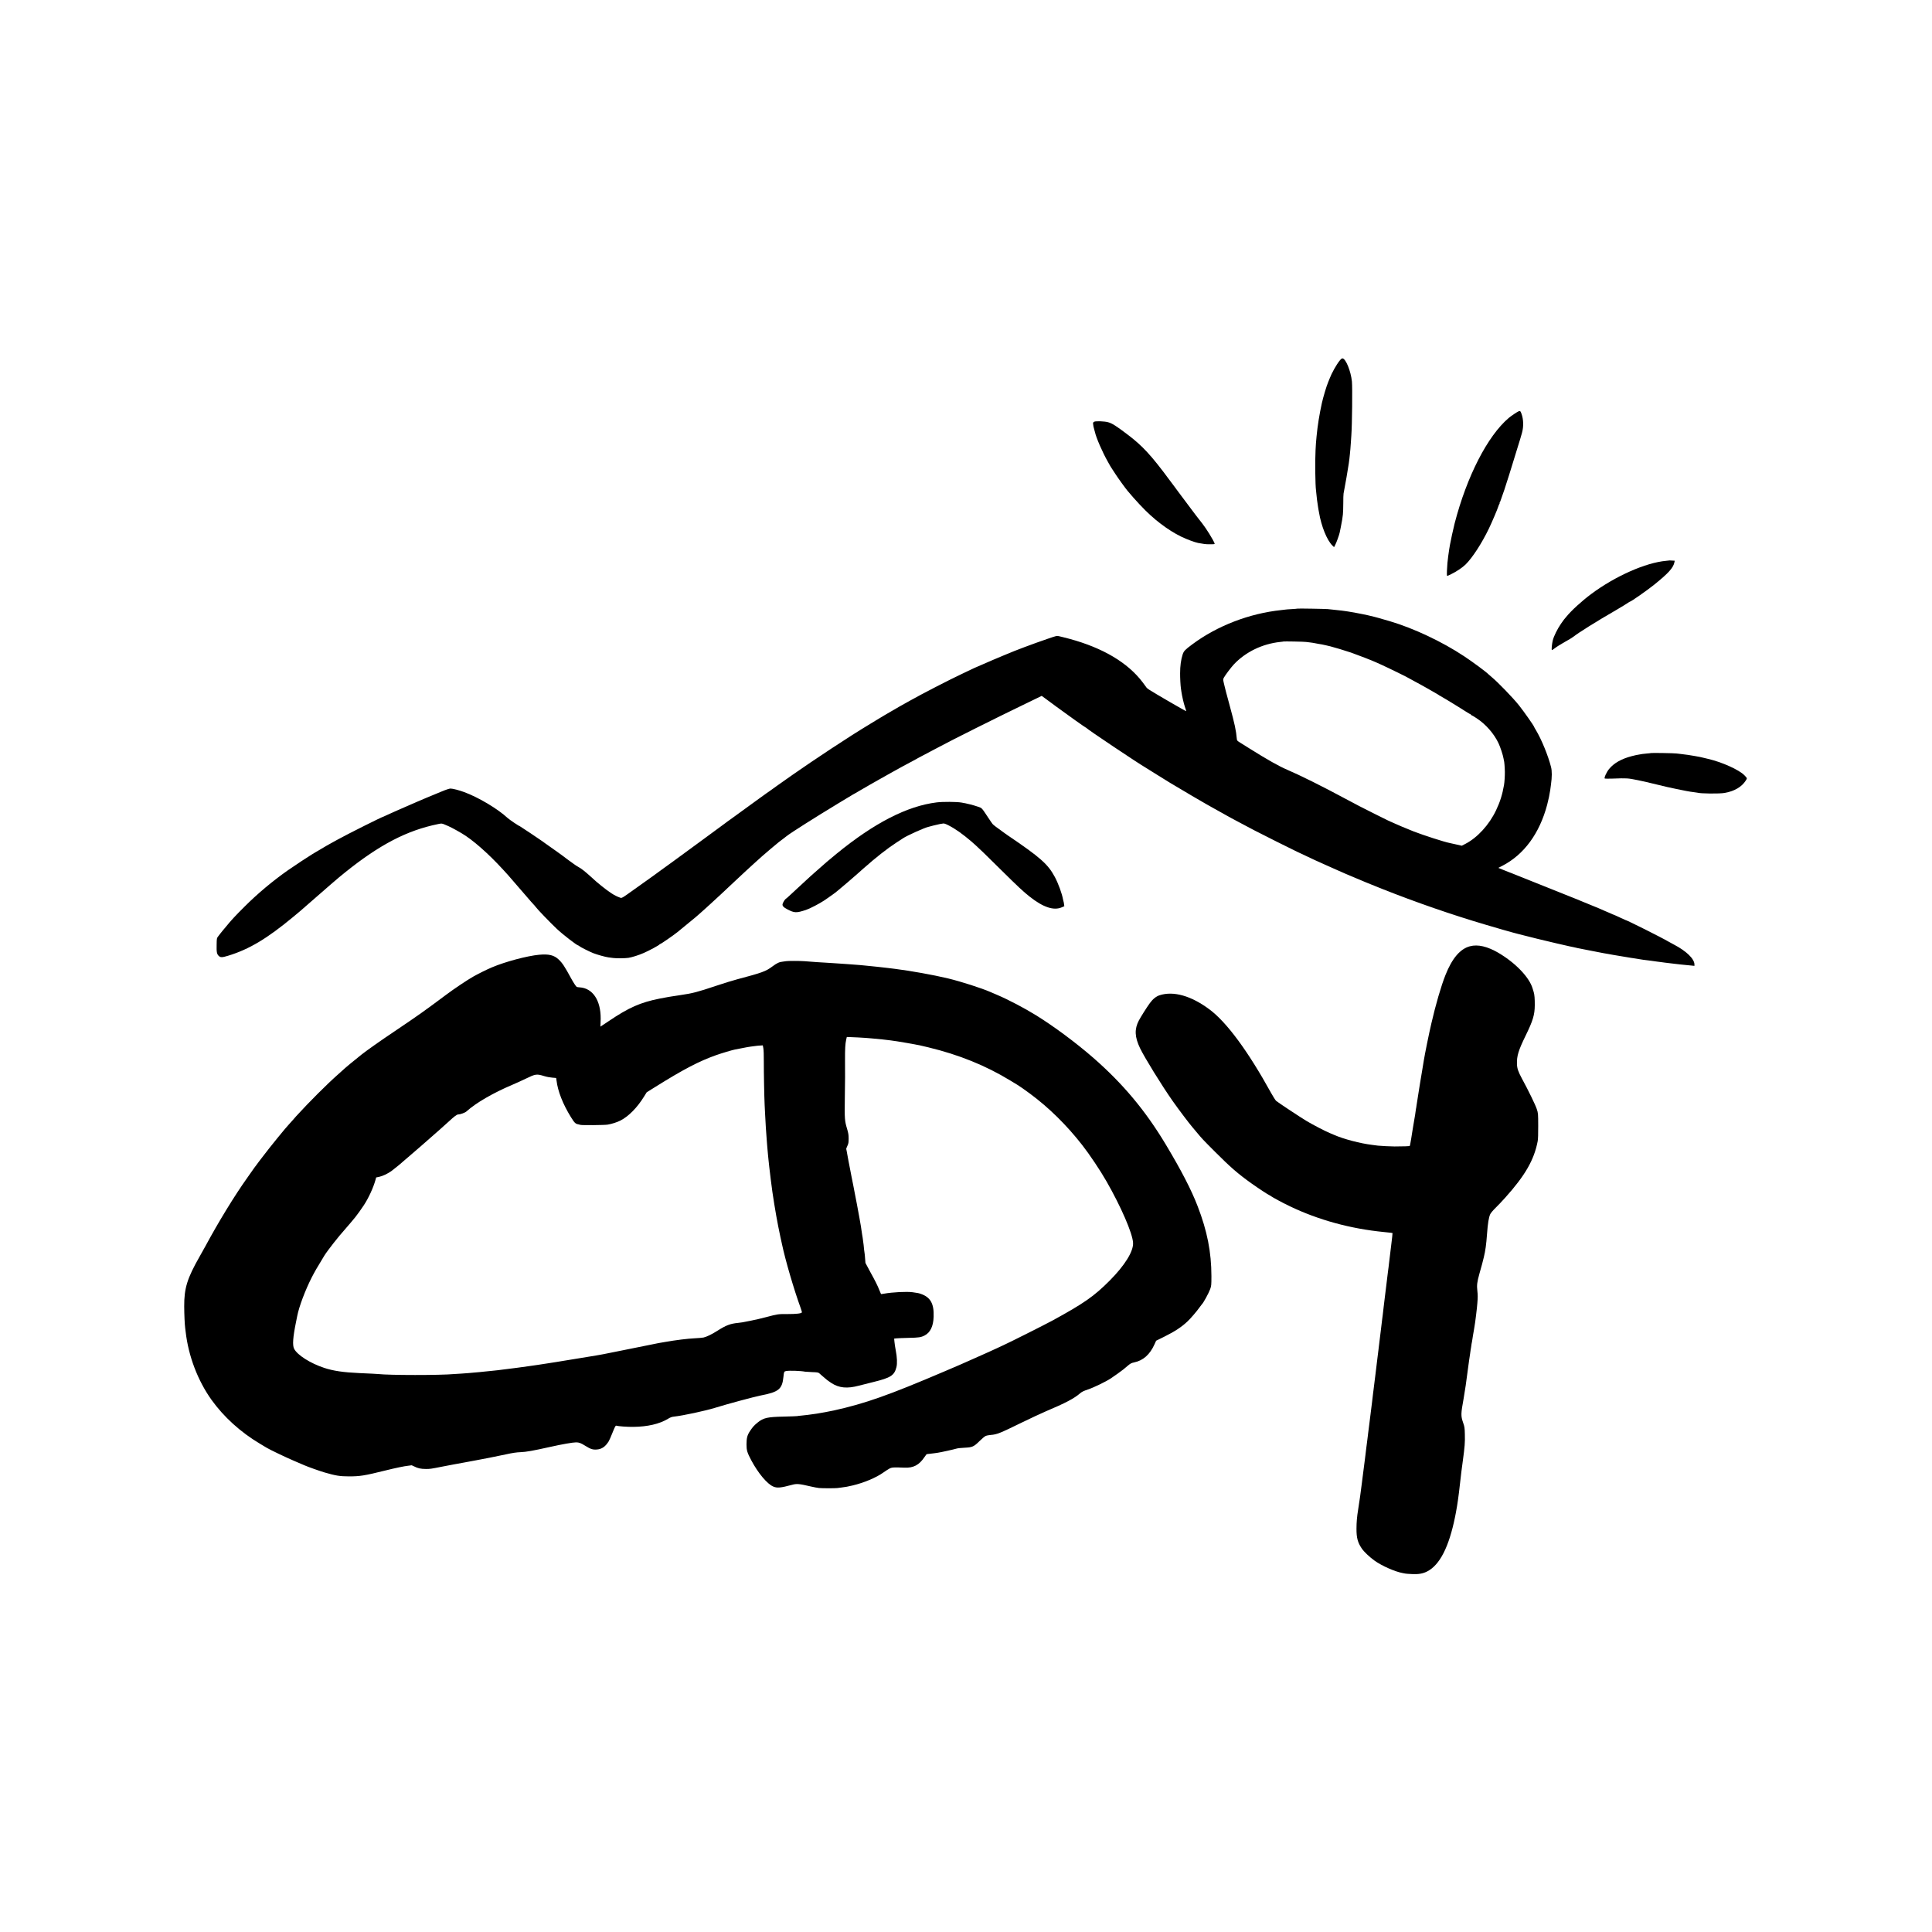 <?xml version="1.0" standalone="no"?>
<!DOCTYPE svg PUBLIC "-//W3C//DTD SVG 20010904//EN"
 "http://www.w3.org/TR/2001/REC-SVG-20010904/DTD/svg10.dtd">
<svg version="1.0" xmlns="http://www.w3.org/2000/svg"
 width="4001pt" height="4001pt" viewBox="0 0 4001 4001"
 preserveAspectRatio="xMidYMid meet">
<g transform="translate(0,4001) scale(0.1,-0.1)"
fill="#000000" stroke="none">
<path d="M27748 32548 c-72 -88 -169 -261 -218 -390 -11 -29 -24 -62 -29 -73
-29 -65 -101 -308 -126 -421 -52 -237 -89 -467 -110 -689 -13 -135 -15 -165
-21 -285 -13 -230 -6 -733 10 -840 2 -14 7 -56 10 -95 7 -76 12 -113 22 -178
3 -23 7 -51 9 -62 1 -11 5 -33 8 -50 4 -16 9 -46 12 -65 48 -288 165 -578 278
-688 l34 -33 25 48 c24 45 82 205 92 255 3 13 14 66 24 118 11 52 23 118 27
145 3 28 10 77 15 110 4 33 8 137 8 230 0 94 2 186 6 205 4 19 14 73 22 120
19 110 23 130 29 160 3 14 8 39 10 55 43 247 57 345 70 480 3 33 8 80 10 105
3 25 7 86 10 135 3 50 8 117 10 150 16 219 24 991 12 1115 -22 212 -125 468
-193 478 -14 2 -32 -11 -56 -40z"/>
<path d="M31450 31493 c-31 -13 -157 -97 -205 -138 -438 -371 -868 -1209
-1121 -2185 -24 -93 -88 -385 -97 -445 -3 -16 -10 -59 -16 -95 -14 -88 -27
-190 -36 -280 -9 -94 -15 -252 -9 -261 3 -5 13 -5 22 0 9 4 40 19 67 32 101
48 232 136 296 199 143 141 335 438 483 744 61 127 176 396 196 461 7 22 17
46 23 53 5 6 6 12 2 12 -4 0 -3 6 3 13 5 6 14 28 20 47 6 19 24 73 42 120 17
47 33 92 35 100 2 8 22 69 43 135 22 66 73 226 112 355 39 129 84 276 100 325
64 205 83 267 109 361 36 131 32 279 -11 397 -20 56 -27 62 -58 50z"/>
<path d="M22660 31277 c-17 -9 -25 -20 -24 -37 2 -33 12 -88 25 -126 5 -17 11
-40 14 -50 24 -117 159 -426 266 -613 27 -46 49 -86 49 -88 0 -2 9 -16 19 -31
10 -15 49 -74 86 -132 58 -90 202 -290 256 -355 150 -181 355 -400 474 -505
104 -92 122 -107 206 -172 143 -110 293 -205 432 -272 116 -56 278 -116 348
-130 120 -22 152 -26 204 -27 131 -2 145 0 138 18 -31 79 -170 304 -260 419
-26 34 -59 76 -73 93 -14 18 -38 50 -55 71 -16 22 -63 83 -103 137 -121 161
-252 337 -265 354 -7 8 -23 31 -37 50 -13 19 -28 39 -32 44 -5 6 -52 69 -105
140 -382 517 -565 715 -880 952 -235 178 -312 226 -398 250 -71 20 -253 26
-285 10z"/>
<path d="M34577 28404 c-1 -1 -33 -4 -72 -8 -423 -37 -1057 -318 -1552 -687
-200 -149 -417 -348 -518 -474 -22 -27 -43 -52 -46 -55 -3 -3 -31 -41 -61 -85
-75 -108 -152 -263 -172 -350 -17 -71 -28 -180 -19 -197 2 -4 32 14 66 41 34
27 125 83 201 126 77 42 158 91 180 109 105 84 474 315 891 556 93 54 214 128
242 148 17 12 34 22 37 22 22 0 354 232 501 350 298 240 398 351 421 467 l6
31 -52 3 c-28 2 -52 3 -53 3z"/>
<path d="M26869 27406 c-2 -2 -56 -6 -119 -10 -63 -3 -126 -8 -140 -11 -14 -2
-47 -6 -75 -9 -661 -69 -1326 -325 -1840 -707 -156 -116 -179 -140 -203 -211
-35 -108 -53 -238 -53 -392 -1 -89 8 -256 16 -306 2 -14 6 -45 10 -70 15 -102
49 -249 75 -324 16 -44 27 -82 26 -84 -6 -5 -643 364 -771 447 -22 14 -44 32
-49 39 -4 8 -41 57 -81 110 -308 408 -821 713 -1515 902 -63 17 -126 33 -140
36 -14 3 -47 10 -75 18 -50 12 -51 12 -245 -55 -288 -98 -705 -255 -827 -310
-24 -10 -45 -19 -47 -19 -6 0 -467 -197 -561 -240 -38 -17 -71 -31 -72 -31 -1
0 -33 -15 -70 -33 -37 -18 -120 -57 -183 -87 -253 -118 -856 -429 -1085 -559
-22 -13 -65 -36 -95 -53 -51 -27 -194 -109 -231 -132 -9 -5 -34 -20 -56 -32
-112 -62 -605 -361 -813 -494 -251 -160 -643 -418 -860 -566 -141 -96 -336
-230 -370 -254 -29 -21 -281 -198 -325 -229 -31 -22 -122 -87 -164 -118 -13
-9 -34 -24 -47 -32 -12 -8 -75 -53 -139 -100 -64 -47 -126 -92 -138 -100 -38
-26 -401 -290 -417 -303 -8 -7 -37 -28 -65 -47 -66 -46 -65 -46 -100 -73 -16
-13 -223 -165 -460 -338 -620 -455 -793 -581 -855 -624 -30 -21 -60 -43 -67
-49 -6 -6 -58 -44 -115 -84 -57 -41 -213 -152 -348 -248 -326 -233 -298 -217
-349 -199 -99 35 -208 104 -371 236 -105 85 -121 99 -231 200 -109 99 -197
168 -249 194 -25 13 -77 47 -116 77 -40 29 -82 60 -94 68 -12 8 -28 20 -34 25
-22 21 -361 264 -451 325 -27 19 -52 37 -55 40 -6 7 -459 310 -464 310 -15 0
-217 136 -254 171 -203 189 -606 429 -902 537 -106 39 -234 72 -281 72 -23 0
-98 -25 -195 -66 -88 -36 -229 -95 -314 -130 -85 -36 -168 -71 -185 -79 -16
-8 -93 -41 -170 -74 -77 -33 -175 -75 -218 -95 -42 -20 -79 -36 -81 -36 -3 0
-52 -22 -111 -50 -59 -27 -108 -50 -110 -50 -22 0 -746 -362 -955 -478 -25
-13 -81 -44 -125 -69 -44 -24 -87 -48 -95 -53 -17 -11 -264 -157 -295 -174
-54 -31 -386 -250 -509 -336 -314 -220 -637 -490 -906 -760 -193 -192 -280
-287 -375 -405 -22 -27 -53 -64 -69 -82 -16 -18 -38 -45 -50 -62 -11 -16 -34
-45 -49 -64 -27 -34 -28 -39 -30 -168 -4 -155 4 -197 43 -234 37 -36 71 -35
201 5 430 132 800 353 1339 800 63 52 128 107 145 121 16 15 73 64 125 109 52
45 109 94 125 109 26 23 306 267 390 340 17 14 59 51 95 81 36 30 67 57 70 60
3 3 61 50 130 106 713 573 1279 867 1921 998 76 16 77 16 140 -10 104 -42 185
-84 348 -179 226 -132 553 -419 856 -750 55 -61 102 -112 105 -115 9 -8 253
-291 385 -445 66 -77 131 -152 146 -166 14 -14 33 -36 41 -48 33 -47 307 -332
440 -457 123 -116 418 -344 445 -344 3 0 14 -6 22 -14 26 -22 201 -110 288
-145 82 -32 247 -78 313 -87 19 -2 64 -8 99 -13 67 -9 248 -7 316 3 74 12 216
56 319 102 113 49 319 161 324 175 2 5 8 9 13 9 15 0 256 166 359 247 45 35
349 285 375 308 17 14 59 52 95 83 36 31 87 78 115 103 27 25 72 65 99 90 54
49 68 62 217 200 128 119 133 124 303 284 76 72 144 135 150 140 6 6 45 42 86
80 42 39 118 108 170 155 52 47 115 103 140 126 56 51 303 259 350 296 19 15
62 47 95 72 33 25 65 49 70 54 82 66 586 385 1065 675 157 94 294 177 305 184
11 7 27 15 35 19 8 4 73 42 146 85 72 42 153 89 180 104 27 15 101 57 164 93
63 36 135 76 160 90 25 14 61 34 80 45 19 11 60 34 90 50 30 17 115 63 188
104 73 40 135 73 137 73 2 0 30 15 62 33 59 34 157 87 358 192 61 32 142 74
180 95 303 162 1114 568 1800 900 88 43 198 96 244 118 l84 41 81 -59 c45 -33
146 -108 226 -167 226 -167 601 -433 610 -433 5 0 10 -4 12 -8 8 -20 1064
-727 1220 -817 9 -5 122 -76 250 -156 128 -80 247 -153 263 -163 17 -9 75 -44
130 -77 113 -69 544 -322 620 -364 28 -16 100 -56 160 -90 61 -34 142 -79 180
-100 39 -21 75 -41 80 -45 6 -4 51 -29 100 -55 50 -26 113 -60 140 -75 67 -36
194 -103 340 -180 139 -73 779 -393 875 -438 36 -16 115 -54 175 -82 174 -83
276 -130 280 -130 2 0 45 -20 97 -44 51 -24 167 -76 258 -115 91 -40 179 -78
195 -86 17 -7 59 -25 95 -40 36 -15 79 -33 95 -40 64 -29 360 -151 565 -232
708 -281 1443 -535 2140 -741 235 -70 552 -161 580 -167 8 -2 67 -17 130 -34
189 -50 542 -136 755 -185 292 -67 327 -75 358 -80 15 -3 35 -7 45 -10 9 -3
28 -7 42 -10 14 -2 105 -20 203 -40 220 -44 224 -45 267 -52 19 -3 42 -7 51
-10 9 -2 32 -7 50 -9 19 -3 45 -7 59 -10 14 -3 66 -12 115 -21 86 -14 114 -19
180 -30 17 -2 57 -9 90 -15 33 -6 74 -13 90 -15 17 -2 41 -6 55 -8 14 -3 45
-8 70 -11 25 -3 52 -8 60 -10 8 -2 40 -7 70 -11 94 -11 104 -12 145 -18 22 -3
58 -8 80 -11 22 -4 54 -8 70 -10 17 -3 53 -7 80 -10 28 -3 61 -7 73 -10 13 -2
69 -9 125 -15 56 -6 113 -13 127 -15 14 -2 54 -7 90 -10 36 -4 81 -8 100 -10
19 -2 65 -7 103 -10 l67 -7 0 28 c0 117 -168 279 -425 413 -44 23 -93 50 -110
60 -139 83 -874 451 -900 451 -2 0 -56 25 -120 55 -65 30 -120 55 -124 55 -4
0 -31 11 -59 25 -29 14 -54 25 -57 25 -2 0 -30 12 -62 26 -32 15 -87 39 -123
54 -385 159 -611 251 -920 373 -377 150 -856 341 -900 360 -14 5 -29 11 -35
13 -5 2 -58 23 -118 47 l-108 44 83 43 c448 231 770 669 928 1263 28 105 53
227 64 307 3 19 10 69 15 110 22 159 23 285 1 368 -60 235 -197 570 -312 761
-21 34 -38 65 -38 68 0 17 -215 323 -314 447 -120 151 -433 475 -556 577 -36
30 -69 59 -75 65 -39 43 -322 253 -505 374 -452 300 -1041 578 -1540 726 -118
35 -222 65 -240 69 -8 2 -42 11 -75 20 -60 16 -207 50 -255 58 -14 3 -74 14
-135 26 -60 11 -128 23 -150 26 -23 3 -50 7 -60 9 -11 2 -47 7 -80 11 -63 7
-79 9 -185 20 -36 3 -83 8 -105 11 -48 5 -621 15 -626 10z m176 -690 c17 -3
57 -8 90 -11 33 -4 76 -10 95 -15 19 -5 53 -11 75 -14 51 -7 81 -13 164 -32
36 -9 73 -17 81 -19 60 -14 319 -92 430 -130 132 -46 447 -168 525 -205 22
-10 67 -31 100 -45 148 -67 557 -267 580 -285 6 -4 57 -32 115 -63 58 -30 166
-90 240 -132 74 -43 155 -89 180 -103 25 -13 57 -33 72 -43 14 -11 28 -19 31
-19 4 0 281 -166 357 -215 201 -127 262 -165 270 -165 6 0 10 -4 10 -10 0 -5
5 -10 11 -10 6 0 56 -30 112 -67 187 -123 356 -316 449 -513 38 -79 93 -248
104 -315 3 -22 8 -43 9 -46 7 -11 18 -145 19 -234 1 -82 -7 -214 -18 -275 -34
-196 -82 -348 -163 -518 -143 -303 -387 -569 -637 -698 l-74 -38 -119 27 c-66
15 -129 29 -140 31 -105 21 -526 156 -736 237 -130 51 -396 163 -432 182 -11
6 -22 12 -25 12 -18 5 -92 40 -337 163 -287 143 -375 189 -623 322 -468 252
-936 485 -1205 600 -175 75 -408 207 -775 437 -58 37 -141 88 -184 115 -70 42
-80 52 -82 80 -17 187 -42 304 -150 702 -72 265 -91 335 -108 411 -1 6 -9 36
-16 68 -12 54 -12 62 6 95 25 48 151 215 206 273 243 258 590 426 960 465 35
3 65 8 66 9 6 5 433 -3 467 -9z"/>
<path d="M34189 24415 c-2 -2 -38 -6 -79 -9 -42 -4 -84 -8 -95 -10 -11 -2 -40
-7 -65 -11 -65 -11 -67 -11 -158 -34 -212 -55 -370 -144 -470 -267 -52 -63
-107 -185 -89 -196 6 -4 79 -5 162 -2 299 11 313 10 520 -32 127 -26 141 -29
410 -94 174 -43 228 -55 396 -90 112 -24 127 -27 199 -40 30 -5 69 -12 85 -15
17 -3 53 -8 80 -11 28 -3 56 -7 62 -9 65 -21 459 -25 568 -6 201 35 353 124
436 253 35 54 36 48 -26 113 -109 113 -467 274 -755 340 -8 1 -42 10 -75 18
-33 9 -73 18 -90 21 -16 2 -68 12 -115 21 -84 15 -189 31 -285 41 -27 3 -66 8
-85 10 -42 7 -526 15 -531 9z"/>
<path d="M19397 23393 c-610 -75 -1292 -425 -2076 -1066 -169 -138 -211 -175
-455 -391 -38 -34 -78 -69 -89 -79 -28 -24 -114 -104 -262 -242 -177 -165
-225 -209 -241 -218 -19 -11 -59 -75 -67 -108 -10 -38 19 -69 100 -111 146
-76 184 -77 383 -12 80 26 282 131 385 200 90 60 242 170 255 184 3 3 43 37
90 75 72 59 207 175 349 300 38 34 39 34 101 90 266 236 507 425 700 550 58
37 117 76 131 85 78 54 452 222 524 236 6 1 53 14 105 28 52 13 113 27 135 31
22 3 53 8 68 11 20 3 51 -8 110 -38 143 -73 292 -179 477 -337 67 -58 111 -99
254 -235 23 -21 190 -185 371 -365 341 -337 444 -433 579 -540 279 -220 497
-293 664 -221 l53 23 -6 45 c-3 25 -8 49 -10 52 -2 4 -7 22 -10 41 -22 123
-96 327 -169 465 -143 268 -300 407 -986 871 -47 32 -87 61 -90 64 -3 4 -21
17 -40 30 -76 52 -156 114 -173 133 -10 12 -48 66 -84 121 -151 227 -133 208
-220 239 -91 32 -236 69 -343 86 -106 17 -385 19 -513 3z"/>
<path d="M30442 20414 c-204 -54 -370 -250 -507 -594 -91 -228 -203 -615 -293
-1005 -49 -209 -134 -629 -156 -765 -10 -65 -19 -117 -22 -135 -4 -19 -39
-232 -50 -300 -2 -16 -6 -41 -9 -55 -6 -31 -9 -54 -35 -220 -11 -74 -23 -146
-25 -160 -3 -14 -7 -45 -11 -70 -3 -25 -7 -52 -10 -60 -2 -8 -6 -36 -9 -62 -3
-25 -7 -54 -9 -64 -2 -11 -9 -53 -16 -94 -6 -41 -18 -111 -26 -155 -7 -44 -15
-93 -18 -110 -12 -81 -19 -122 -22 -140 -3 -11 -6 -33 -9 -50 -7 -49 -16 -88
-20 -96 -4 -6 -134 -11 -315 -11 -74 0 -300 11 -345 17 -16 3 -68 9 -115 15
-249 30 -595 121 -795 209 -11 5 -49 21 -85 36 -105 44 -345 169 -475 246
-125 74 -590 382 -637 421 -15 13 -61 86 -104 163 -478 866 -918 1463 -1274
1729 -379 284 -748 389 -1037 295 -70 -23 -139 -78 -200 -162 -60 -81 -189
-286 -228 -360 -94 -179 -87 -341 24 -573 94 -196 450 -773 679 -1099 121
-172 342 -464 407 -539 6 -6 44 -51 85 -101 113 -137 128 -152 380 -405 324
-325 480 -460 765 -663 131 -93 350 -237 361 -237 3 0 25 -13 49 -30 24 -16
46 -30 49 -30 2 0 42 -21 88 -48 46 -26 155 -82 243 -124 589 -282 1252 -464
1945 -532 146 -15 175 -18 178 -21 2 -2 -10 -117 -28 -257 -34 -273 -37 -297
-45 -373 -3 -27 -7 -66 -10 -85 -2 -19 -7 -53 -10 -75 -2 -22 -10 -80 -16
-130 -13 -102 -17 -133 -23 -190 -3 -22 -15 -116 -26 -210 -11 -93 -23 -190
-26 -215 -3 -25 -7 -61 -9 -80 -3 -19 -7 -57 -10 -85 -4 -27 -8 -61 -10 -75
-2 -14 -13 -104 -24 -200 -23 -197 -28 -235 -41 -335 -5 -38 -12 -95 -15 -125
-4 -30 -8 -66 -10 -80 -2 -14 -6 -50 -10 -80 -3 -30 -12 -104 -20 -165 -8 -60
-17 -135 -20 -165 -4 -30 -8 -66 -10 -80 -2 -14 -7 -50 -10 -80 -3 -30 -8 -66
-10 -80 -2 -14 -7 -54 -11 -90 -4 -36 -8 -67 -9 -70 -1 -3 -5 -41 -10 -85 -5
-44 -9 -82 -10 -85 -1 -5 -11 -85 -20 -160 -2 -19 -9 -73 -15 -120 -6 -47 -13
-101 -15 -120 -2 -19 -7 -55 -10 -80 -8 -63 -15 -118 -21 -165 -2 -22 -7 -56
-9 -75 -3 -19 -7 -55 -10 -80 -3 -25 -12 -94 -20 -155 -8 -60 -17 -135 -20
-165 -4 -30 -8 -66 -10 -80 -2 -14 -6 -45 -9 -70 -9 -71 -36 -281 -41 -320 -3
-19 -7 -55 -10 -80 -18 -154 -56 -425 -80 -570 -22 -131 -33 -257 -33 -386 -1
-191 25 -288 111 -414 46 -67 162 -177 263 -249 153 -109 423 -228 581 -257
21 -4 47 -9 58 -11 11 -3 74 -7 140 -10 136 -6 219 9 308 53 263 133 453 504
581 1134 15 77 18 89 41 225 21 124 54 382 90 715 3 25 16 126 30 225 38 281
46 379 41 540 -3 140 -6 157 -38 250 -46 133 -45 177 12 490 25 137 64 403 85
580 4 28 10 77 15 110 5 33 12 83 15 110 4 28 8 57 10 65 2 8 7 42 11 75 3 33
8 62 9 65 2 3 6 30 10 60 3 30 8 62 10 70 2 8 6 29 9 45 12 80 19 122 22 140
3 11 9 47 14 80 5 33 11 71 14 85 15 77 54 391 61 496 10 123 9 166 0 249 -14
120 -6 185 43 360 54 190 64 229 91 340 33 137 50 260 66 480 16 222 36 345
67 412 11 23 60 81 110 130 49 48 141 144 202 213 410 457 596 780 670 1166 8
39 12 157 11 320 -1 256 -1 260 -30 348 -26 81 -176 390 -304 624 -81 150
-103 215 -106 308 -5 167 30 280 178 584 154 314 190 436 191 635 1 133 -6
217 -22 270 -6 17 -16 50 -23 75 -67 229 -351 527 -703 735 -231 136 -431 183
-594 139z"/>
<path d="M11165 20238 c-248 -23 -701 -144 -975 -260 -114 -48 -282 -132 -394
-195 -120 -68 -402 -257 -552 -370 -469 -350 -572 -423 -1069 -758 -300 -201
-577 -397 -685 -482 -161 -127 -359 -292 -400 -333 -3 -3 -45 -41 -95 -85
-224 -198 -596 -570 -860 -859 -6 -6 -39 -45 -75 -86 -36 -41 -72 -82 -81 -90
-44 -42 -403 -483 -509 -625 -25 -33 -47 -62 -50 -65 -3 -3 -25 -32 -50 -65
-24 -33 -48 -64 -52 -70 -18 -22 -77 -103 -123 -170 -27 -38 -62 -88 -77 -110
-254 -355 -594 -911 -860 -1405 -19 -36 -74 -135 -123 -220 -259 -455 -322
-657 -320 -1035 1 -175 10 -368 20 -445 2 -14 6 -50 10 -80 57 -502 251 -1012
536 -1410 252 -352 602 -670 999 -906 64 -38 129 -77 145 -87 72 -43 405 -202
570 -272 99 -42 194 -83 210 -90 78 -34 312 -117 420 -149 225 -65 313 -80
495 -80 232 -1 326 14 750 119 226 56 398 92 490 102 30 3 57 7 59 9 2 2 24
-7 50 -20 86 -44 141 -56 251 -57 88 0 97 1 350 51 107 21 209 41 225 43 17 3
120 22 230 42 110 21 209 39 220 41 66 10 469 90 630 125 139 31 221 43 305
46 120 5 250 28 610 108 243 55 473 95 539 95 63 0 99 -13 195 -73 107 -67
152 -81 236 -75 103 8 175 57 245 168 13 21 50 104 81 184 45 112 62 145 74
142 44 -13 232 -27 355 -25 297 3 541 60 717 166 51 31 80 42 130 47 178 19
645 119 848 182 250 78 809 228 940 254 378 73 449 130 475 390 10 102 13 109
54 117 65 13 305 5 393 -13 13 -2 79 -6 147 -9 100 -3 127 -7 145 -22 11 -10
41 -36 66 -58 95 -83 113 -97 184 -144 163 -106 330 -122 576 -56 52 14 187
48 298 75 358 88 432 135 476 305 20 76 14 211 -14 352 -11 57 -23 134 -26
172 l-7 69 44 6 c24 3 139 7 254 10 212 4 258 11 334 50 117 61 179 189 186
386 10 271 -65 406 -265 475 -46 16 -56 18 -170 34 -120 17 -416 2 -594 -30
-32 -6 -59 -9 -61 -7 -2 2 -17 38 -34 81 -38 96 -87 194 -199 396 -48 87 -88
162 -89 167 0 5 -4 49 -8 98 -3 50 -8 92 -9 95 -2 3 -7 40 -11 81 -3 41 -8 86
-10 100 -2 14 -6 48 -10 75 -3 28 -8 61 -10 75 -3 14 -7 43 -11 65 -14 105
-36 240 -54 335 -42 231 -72 391 -97 514 -13 71 -26 137 -28 147 -2 10 -22
109 -44 221 -44 223 -87 451 -97 513 -3 22 -7 41 -9 43 -2 2 9 29 23 60 23 49
27 70 27 152 0 78 -6 115 -33 205 -50 168 -52 204 -46 640 6 447 6 427 4 765
-1 254 4 346 24 440 l13 55 59 -2 c83 -2 290 -13 344 -18 25 -2 79 -7 120 -10
77 -6 132 -11 210 -20 93 -10 146 -16 170 -20 14 -2 77 -11 140 -20 93 -14
309 -52 460 -81 14 -3 98 -23 188 -44 632 -153 1186 -377 1690 -684 73 -45
141 -86 150 -91 38 -22 154 -103 262 -183 391 -289 761 -653 1083 -1066 149
-190 376 -529 502 -751 301 -525 538 -1073 550 -1270 11 -177 -169 -468 -485
-786 -323 -324 -533 -471 -1193 -831 -157 -85 -903 -460 -1012 -508 -11 -5
-65 -30 -120 -56 -55 -25 -118 -54 -140 -64 -22 -10 -65 -29 -95 -43 -30 -14
-158 -71 -285 -127 -126 -55 -243 -107 -260 -115 -16 -7 -158 -68 -315 -135
-1160 -495 -1638 -664 -2290 -809 -66 -15 -308 -60 -355 -66 -22 -2 -51 -7
-65 -9 -36 -7 -192 -26 -259 -32 -32 -2 -68 -7 -82 -10 -13 -2 -136 -7 -272
-10 -344 -7 -425 -25 -545 -122 -72 -58 -102 -91 -156 -172 -60 -88 -76 -149
-76 -283 0 -122 14 -168 98 -327 142 -267 331 -493 457 -545 79 -34 155 -27
385 35 103 28 146 24 395 -34 61 -14 135 -28 165 -31 64 -7 331 -7 381 -1 19
3 57 8 84 11 102 13 122 17 230 42 238 56 492 163 641 270 43 31 100 67 126
81 49 25 86 28 308 18 188 -8 306 55 417 221 19 29 38 55 41 57 4 2 36 7 72
10 36 4 76 9 90 11 14 2 45 7 70 10 56 7 343 71 390 86 19 7 94 15 165 18 163
8 191 20 312 139 50 49 105 96 124 104 19 9 68 19 110 22 126 10 185 34 629
251 184 90 412 196 505 236 412 174 591 268 716 377 33 29 72 48 159 77 122
41 374 163 475 230 63 41 226 158 260 186 11 10 51 43 88 74 58 49 77 59 135
71 187 39 326 162 422 376 l33 73 166 82 c222 110 363 203 486 320 60 56 191
208 243 283 26 36 49 67 53 70 28 23 142 231 172 315 23 66 25 82 25 270 -1
495 -87 933 -285 1445 -131 341 -338 741 -658 1275 -423 706 -891 1265 -1508
1803 -358 311 -813 649 -1180 876 -239 148 -570 322 -802 421 -60 26 -123 53
-140 60 -182 80 -608 217 -885 284 -296 71 -775 157 -1095 197 -101 12 -133
16 -155 19 -27 5 -380 42 -470 50 -30 3 -77 7 -105 10 -27 2 -86 7 -130 10
-44 3 -105 8 -135 10 -30 3 -95 7 -145 10 -49 3 -117 8 -150 10 -33 3 -112 7
-175 11 -63 3 -131 7 -150 9 -44 4 -173 14 -265 20 -96 7 -349 7 -377 0 -13
-2 -41 -6 -63 -9 -76 -7 -123 -29 -219 -100 -138 -103 -208 -128 -731 -267
-88 -23 -286 -84 -440 -136 -379 -127 -483 -154 -725 -189 -19 -3 -60 -9 -90
-14 -30 -5 -72 -11 -92 -14 -21 -4 -55 -9 -75 -12 -21 -3 -103 -18 -183 -34
-399 -80 -637 -185 -1053 -466 -92 -63 -169 -114 -171 -114 -2 0 -2 17 0 38 2
20 4 78 4 127 2 382 -166 631 -435 648 -27 1 -56 6 -62 10 -15 9 -69 92 -110
167 -140 257 -183 323 -261 398 -96 92 -205 119 -407 100z m4643 -1935 c7 -33
11 -153 10 -283 -1 -206 9 -733 17 -890 2 -36 6 -126 10 -200 10 -207 21 -373
30 -480 2 -19 6 -73 9 -120 4 -47 9 -105 11 -130 3 -25 7 -74 10 -110 3 -36 8
-81 10 -100 2 -19 9 -82 15 -140 9 -89 53 -439 65 -520 54 -365 104 -645 165
-930 17 -80 33 -152 35 -160 72 -338 248 -939 384 -1312 18 -49 30 -92 27 -97
-14 -23 -118 -34 -296 -34 -198 1 -199 1 -450 -65 -85 -23 -222 -55 -305 -71
-192 -38 -198 -40 -270 -47 -164 -16 -249 -49 -435 -167 -109 -70 -218 -122
-281 -136 -24 -5 -107 -12 -184 -16 -141 -6 -397 -38 -600 -74 -60 -11 -126
-22 -146 -25 -20 -3 -42 -8 -50 -10 -8 -3 -30 -7 -49 -10 -37 -6 -265 -52
-670 -135 -135 -27 -261 -53 -280 -56 -19 -3 -42 -8 -50 -10 -8 -2 -31 -7 -50
-10 -19 -3 -84 -15 -145 -26 -95 -17 -725 -120 -825 -135 -19 -3 -102 -16
-185 -29 -82 -13 -170 -26 -195 -30 -25 -3 -56 -8 -70 -10 -14 -2 -45 -7 -70
-10 -25 -3 -56 -8 -70 -10 -45 -8 -392 -53 -456 -60 -51 -5 -147 -17 -166 -21
-9 -1 -48 -5 -85 -9 -37 -3 -81 -8 -98 -10 -16 -2 -61 -6 -100 -10 -38 -3 -81
-8 -95 -10 -14 -2 -65 -7 -115 -10 -49 -4 -99 -8 -111 -10 -11 -2 -72 -6 -135
-10 -63 -4 -134 -8 -159 -10 -303 -27 -1341 -26 -1580 0 -32 3 -136 9 -395 20
-325 15 -530 45 -717 106 -289 95 -560 266 -627 397 -37 72 -25 239 39 552 11
58 23 116 26 130 38 193 164 528 299 794 64 124 106 198 260 450 65 106 301
406 428 546 18 19 70 80 116 135 45 55 90 109 100 120 32 39 127 171 174 243
100 152 196 361 242 523 l15 55 63 13 c68 14 174 64 252 119 42 30 219 174
235 192 3 3 50 43 105 90 131 111 424 366 489 425 6 6 47 41 91 80 44 38 85
74 91 80 6 5 46 42 89 80 43 39 83 75 89 80 116 107 166 145 193 145 43 0 145
37 173 63 194 176 553 384 950 552 74 31 198 88 275 125 208 101 227 103 385
55 47 -15 121 -29 165 -32 44 -3 81 -6 82 -7 1 -1 5 -24 8 -52 27 -223 131
-489 299 -760 77 -123 92 -137 160 -150 16 -3 33 -7 36 -9 16 -10 501 -6 565
5 82 13 196 50 263 84 172 88 351 271 492 501 l53 85 188 117 c578 361 896
526 1250 652 116 41 329 104 384 115 17 3 86 16 154 30 67 14 148 28 180 32
31 3 76 9 101 13 25 4 68 8 96 9 l51 3 11 -58z"/>
</g>
</svg>
